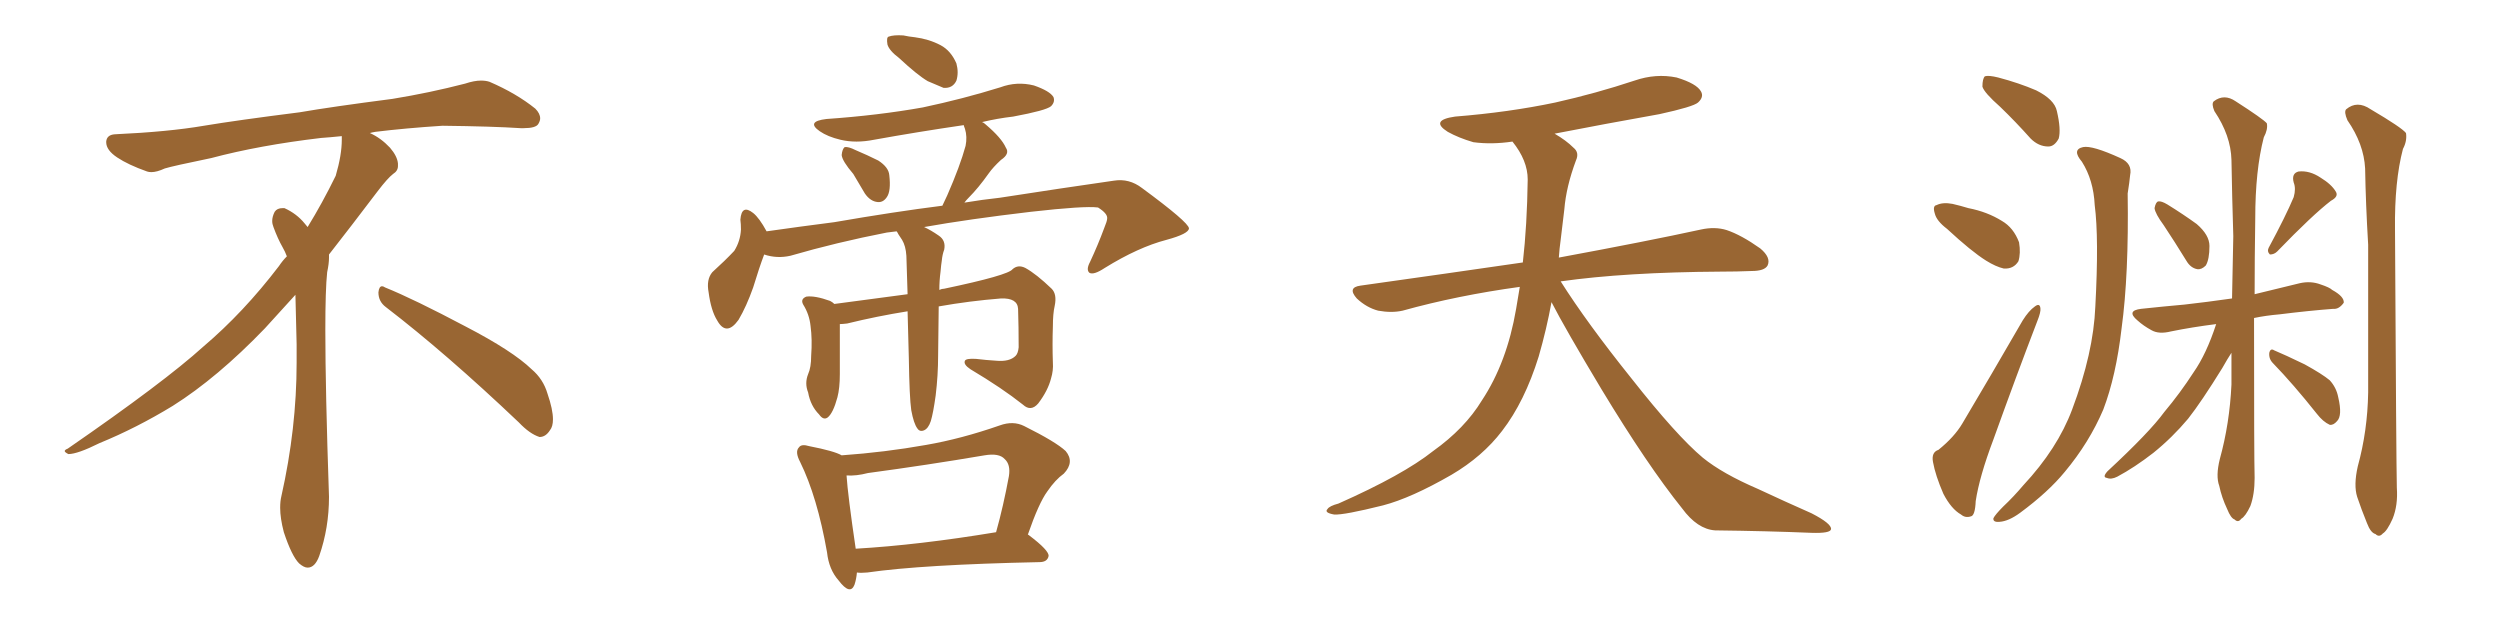<svg xmlns="http://www.w3.org/2000/svg" xmlns:xlink="http://www.w3.org/1999/xlink" width="600" height="150"><path fill="#996633" padding="10" d="M92.58 73.68L92.58 73.68Q90.82 72.36 90.82 70.17L90.82 70.17Q90.97 68.70 91.70 68.70L91.70 68.70Q91.99 68.70 92.43 68.99L92.43 68.99Q99.32 71.78 111.77 78.37L111.77 78.37Q123.05 84.23 127.59 88.62L127.59 88.62Q130.37 90.97 131.40 94.48L131.40 94.48Q132.71 98.29 132.71 100.63L132.71 100.63Q132.71 102.39 131.98 103.27L131.98 103.27Q130.96 104.88 129.49 104.88L129.49 104.88Q127.15 104.15 124.51 101.37L124.51 101.37Q107.08 84.81 92.58 73.68ZM82.03 33.54L82.03 33.54L82.03 32.67Q79.25 32.96 77.05 33.11L77.05 33.11Q62.26 34.86 50.68 37.94L50.68 37.94Q41.46 39.84 39.55 40.43L39.55 40.43Q37.65 41.31 36.33 41.31L36.33 41.31Q35.74 41.31 35.30 41.16L35.30 41.16Q30.76 39.55 28.13 37.79L28.13 37.79Q25.49 36.04 25.49 34.13L25.49 34.13L25.49 33.98Q25.63 32.37 27.54 32.23L27.54 32.23Q40.43 31.64 48.93 30.18L48.93 30.18Q56.84 28.86 71.92 26.95L71.92 26.95Q79.54 25.63 94.19 23.73L94.19 23.73Q103.13 22.27 111.62 20.07L111.62 20.07Q113.82 19.34 115.43 19.34L115.43 19.34Q116.60 19.34 117.48 19.63L117.48 19.63Q123.93 22.41 128.47 26.07L128.47 26.07Q129.64 27.25 129.64 28.42L129.64 28.42Q129.64 29.00 129.20 29.74L129.20 29.74Q128.61 30.76 125.68 30.76L125.68 30.76L124.95 30.76Q118.21 30.32 106.20 30.18L106.20 30.18Q97.27 30.76 90.09 31.64L90.09 31.64Q89.21 31.79 88.77 31.93L88.77 31.93Q91.41 33.11 93.60 35.45L93.60 35.45Q95.36 37.50 95.51 39.26L95.51 39.26L95.51 39.84Q95.51 41.02 94.34 41.75L94.34 41.75Q93.02 42.77 90.67 45.85L90.67 45.85Q84.23 54.35 78.96 61.08L78.96 61.08L78.96 61.82Q78.96 63.28 78.52 65.33L78.52 65.33Q78.08 69.43 78.08 79.25L78.08 79.25Q78.08 93.46 78.96 119.24L78.96 119.24Q78.96 126.71 76.61 133.45L76.61 133.45Q75.59 136.23 73.83 136.23L73.83 136.23Q72.95 136.23 71.78 135.21L71.78 135.21Q70.02 133.45 68.12 127.73L68.12 127.73Q67.24 124.37 67.24 121.88L67.24 121.88Q67.24 120.26 67.53 119.09L67.53 119.09Q71.19 102.83 71.19 87.01L71.19 87.01L71.19 82.62Q71.04 76.61 70.90 70.75L70.90 70.75Q66.80 75.29 63.57 78.81L63.57 78.81Q52.15 90.67 41.46 97.41L41.46 97.41Q32.81 102.69 23.88 106.35L23.88 106.35Q18.60 108.98 16.41 108.98L16.41 108.98Q15.53 108.54 15.53 108.25L15.53 108.25Q15.53 107.96 16.26 107.67L16.26 107.67Q39.40 91.70 48.78 83.20L48.78 83.20Q58.45 75 66.94 63.87L66.94 63.87Q67.82 62.55 68.85 61.52L68.85 61.52Q68.41 60.35 67.82 59.33L67.82 59.33Q66.65 57.28 65.63 54.49L65.63 54.49Q65.33 53.76 65.33 53.03L65.33 53.03Q65.33 52.00 65.92 50.83L65.92 50.83Q66.50 49.95 67.82 49.95L67.82 49.95L68.26 49.95Q71.19 51.27 73.10 53.61L73.10 53.61Q73.39 53.91 73.83 54.49L73.83 54.49Q77.34 48.78 80.57 42.19L80.57 42.19Q82.03 37.21 82.03 33.54ZM215.77 13.92L215.77 13.92Q213.43 12.16 212.99 10.69L212.99 10.69Q212.70 8.94 213.28 8.79L213.28 8.79Q214.45 8.35 216.80 8.50L216.80 8.50Q218.12 8.79 219.58 8.94L219.58 8.94Q222.95 9.38 225.73 10.84L225.73 10.84Q228.22 12.16 229.54 15.23L229.54 15.23Q230.13 17.43 229.54 19.34L229.54 19.34Q228.66 21.24 226.46 21.09L226.46 21.09Q225 20.51 222.66 19.48L222.66 19.48Q220.17 18.02 215.77 13.92ZM204.79 41.75L204.79 41.75Q202.15 38.67 202.00 37.21L202.00 37.21Q202.15 35.74 202.73 35.30L202.73 35.30Q203.61 35.16 205.37 36.04L205.37 36.04Q208.15 37.21 210.79 38.53L210.79 38.53Q213.28 40.14 213.43 42.04L213.43 42.04Q213.87 45.85 212.84 47.31L212.84 47.31Q211.96 48.63 210.64 48.49L210.64 48.49Q208.89 48.34 207.57 46.44L207.57 46.44Q206.10 43.95 204.79 41.75ZM218.70 98.44L218.70 98.44Q218.26 95.36 218.12 85.99L218.12 85.99Q217.97 79.69 217.82 74.71L217.82 74.71Q210.50 75.88 203.32 77.64L203.32 77.64Q202.15 77.78 201.56 77.78L201.56 77.78Q201.56 81.01 201.56 89.79L201.56 89.79Q201.56 93.16 200.98 95.36L200.98 95.36Q199.95 99.17 198.63 100.20L198.63 100.20Q197.61 100.93 196.58 99.46L196.58 99.46Q194.53 97.41 193.95 94.19L193.95 94.19Q193.07 91.99 193.95 89.79L193.95 89.79Q194.68 88.18 194.68 85.40L194.68 85.40Q194.97 81.45 194.53 78.22L194.53 78.22Q194.24 75.44 192.77 73.10L192.77 73.10Q192.04 71.78 193.51 71.19L193.51 71.19Q195.56 70.90 199.22 72.22L199.22 72.22Q199.80 72.51 200.24 72.95L200.24 72.95Q211.08 71.48 217.82 70.61L217.82 70.61Q217.68 65.48 217.53 61.38L217.53 61.38Q217.38 59.03 216.50 57.57L216.50 57.57Q216.06 56.84 215.63 56.25L215.63 56.25Q215.33 55.66 215.19 55.52L215.19 55.52Q213.87 55.66 212.84 55.81L212.84 55.81Q200.83 58.15 189.70 61.38L189.70 61.38Q186.47 62.11 183.40 61.08L183.40 61.08Q182.23 64.16 180.76 68.99L180.76 68.99Q179.15 73.54 177.25 76.76L177.25 76.76Q174.32 80.86 172.12 76.90L172.12 76.90Q170.65 74.56 170.07 70.17L170.07 70.17Q169.48 67.09 170.95 65.33L170.95 65.33Q174.02 62.55 176.22 60.21L176.22 60.21Q177.69 57.86 177.83 55.08L177.83 55.08Q177.83 53.76 177.69 52.73L177.69 52.73Q177.98 48.93 180.76 51.12L180.76 51.12Q182.23 52.29 183.98 55.52L183.98 55.52Q192.19 54.35 200.24 53.32L200.24 53.32Q214.60 50.83 226.17 49.37L226.17 49.37Q226.76 48.19 227.34 46.88L227.34 46.88Q230.42 39.84 231.74 35.01L231.74 35.01Q232.18 32.81 231.59 30.91L231.59 30.91Q231.30 30.18 231.30 30.03L231.30 30.03Q220.31 31.64 209.77 33.54L209.77 33.54Q205.37 34.42 201.71 33.54L201.71 33.54Q198.63 32.81 196.73 31.49L196.73 31.49Q193.36 29.15 198.34 28.56L198.34 28.56Q210.79 27.69 221.48 25.78L221.48 25.78Q231.15 23.73 240.09 20.95L240.09 20.95Q244.04 19.48 248.14 20.51L248.14 20.51Q251.95 21.83 252.83 23.29L252.83 23.29Q253.27 24.46 252.25 25.49L252.25 25.49Q251.07 26.51 243.16 27.98L243.16 27.98Q239.36 28.42 235.69 29.30L235.69 29.30Q236.13 29.44 236.57 29.88L236.57 29.88Q240.38 33.11 241.41 35.45L241.41 35.45Q242.43 36.91 240.23 38.38L240.23 38.38Q238.33 40.14 237.30 41.60L237.30 41.60Q234.81 45.12 232.47 47.46L232.47 47.46Q231.88 48.05 231.45 48.63L231.45 48.63Q235.84 47.90 239.94 47.46L239.94 47.46Q255.03 45.12 267.33 43.36L267.33 43.36Q271.00 42.77 274.07 45.12L274.07 45.12Q285.21 53.32 285.35 54.79L285.35 54.79Q285.35 56.10 279.93 57.57L279.93 57.57Q273.19 59.33 265.14 64.31L265.14 64.31Q262.50 66.06 261.47 65.48L261.47 65.48Q260.60 64.75 261.62 62.84L261.62 62.84Q263.53 58.74 264.99 54.79L264.99 54.79Q265.72 53.03 265.72 52.44L265.72 52.44Q265.87 51.27 263.53 49.80L263.53 49.80Q260.30 49.37 247.41 50.83L247.41 50.83Q232.47 52.59 221.78 54.49L221.78 54.49Q223.39 55.22 225.29 56.54L225.29 56.54Q227.05 57.71 226.61 59.91L226.61 59.91Q226.17 61.08 226.03 62.55L226.03 62.55Q225.88 63.43 225.73 65.19L225.73 65.19Q225.44 67.38 225.44 69.58L225.44 69.58Q226.03 69.29 226.61 69.29L226.61 69.29Q241.99 66.06 243.02 64.60L243.02 64.60Q244.34 63.43 246.09 64.31L246.09 64.31Q248.73 65.77 252.39 69.29L252.39 69.29Q253.71 70.61 253.13 73.39L253.13 73.39Q252.69 75.29 252.69 78.37L252.69 78.37Q252.54 82.62 252.69 87.01L252.69 87.01Q252.83 88.92 252.25 90.82L252.25 90.82Q251.51 93.75 249.17 96.83L249.17 96.83Q247.41 98.88 245.51 97.12L245.51 97.12Q240.53 93.16 232.91 88.62L232.91 88.62Q231.15 87.45 231.59 86.57L231.59 86.57Q231.88 85.99 234.23 86.13L234.23 86.13Q236.72 86.43 239.06 86.57L239.06 86.57Q242.29 86.87 243.75 85.40L243.75 85.40Q244.34 84.81 244.48 83.35L244.48 83.35Q244.48 78.52 244.34 74.12L244.34 74.12Q244.19 71.48 240.23 71.63L240.23 71.63Q232.76 72.22 225.29 73.54L225.29 73.54Q225.15 82.47 225.15 85.25L225.15 85.25Q225.15 90.09 224.56 94.92L224.56 94.92Q223.97 99.17 223.39 101.07L223.39 101.07Q222.80 102.83 221.78 103.27L221.78 103.27Q220.75 103.71 220.17 102.83L220.17 102.83Q219.29 101.66 218.70 98.44ZM246.68 128.32L246.68 128.32Q246.83 128.32 246.97 128.47L246.97 128.47Q251.81 132.13 251.66 133.45L251.66 133.45Q251.37 134.91 249.46 134.91L249.46 134.91Q221.34 135.50 208.15 137.40L208.15 137.40Q206.54 137.55 205.66 137.40L205.66 137.40Q205.52 139.01 205.08 140.33L205.08 140.33Q204.05 142.97 201.27 139.31L201.27 139.31Q198.93 136.67 198.49 132.57L198.49 132.57Q196.14 119.24 192.04 110.89L192.04 110.89Q190.72 108.40 191.75 107.37L191.75 107.37Q192.33 106.49 194.24 107.08L194.24 107.08Q200.24 108.25 202.00 109.28L202.00 109.28Q212.40 108.54 222.22 106.79L222.22 106.79Q230.71 105.32 239.94 102.10L239.94 102.10Q243.16 100.93 245.80 102.25L245.80 102.25Q253.42 106.05 255.76 108.25L255.76 108.25Q257.96 110.89 255.32 113.67L255.32 113.67Q253.27 115.14 251.37 117.92L251.37 117.92Q249.32 120.70 246.68 128.32ZM208.30 113.53L208.30 113.53L208.30 113.53Q205.52 114.26 203.17 114.11L203.17 114.11Q203.47 118.80 205.37 131.69L205.37 131.69Q220.46 130.81 239.06 127.73L239.06 127.73Q240.82 121.44 242.14 114.26L242.14 114.26Q242.58 111.47 241.11 110.16L241.11 110.16Q239.79 108.69 236.28 109.28L236.28 109.28Q222.51 111.62 208.30 113.53ZM372.36 72.51L372.36 72.51L372.36 72.51Q371.19 78.96 369.29 85.55L369.29 85.55Q365.92 96.39 360.50 103.42L360.50 103.42Q355.81 109.57 348.34 113.96L348.34 113.96Q338.67 119.53 331.93 121.29L331.93 121.29Q322.56 123.63 320.21 123.49L320.21 123.49Q317.72 123.05 318.60 122.17L318.60 122.17Q319.04 121.44 321.24 120.85L321.24 120.85Q336.77 113.96 343.95 108.25L343.95 108.25Q351.56 102.83 355.66 96.09L355.66 96.09Q361.67 87.01 363.87 74.12L363.87 74.12Q364.31 71.48 364.75 68.85L364.75 68.85Q349.80 70.90 336.62 74.56L336.62 74.56Q333.98 75.15 330.76 74.56L330.76 74.56Q327.98 73.83 325.63 71.63L325.63 71.63Q323.29 68.99 326.51 68.55L326.51 68.55Q347.31 65.63 365.48 62.99L365.48 62.99Q366.50 54.05 366.65 43.07L366.65 43.07Q366.65 38.53 362.99 33.98L362.99 33.98Q358.01 34.72 353.61 34.13L353.61 34.13Q350.10 33.11 347.46 31.64L347.46 31.64Q343.07 28.86 349.22 27.98L349.22 27.98Q362.11 26.95 373.24 24.61L373.24 24.61Q383.06 22.41 392.29 19.34L392.29 19.34Q397.41 17.58 402.39 18.60L402.39 18.60Q407.23 20.07 408.25 21.97L408.25 21.97Q408.98 23.29 407.52 24.61L407.52 24.61Q406.35 25.63 398.29 27.39L398.29 27.39Q385.11 29.74 373.10 32.08L373.10 32.08Q375.88 33.69 377.64 35.45L377.64 35.45Q379.10 36.62 378.22 38.53L378.22 38.53Q375.88 44.82 375.44 50.24L375.44 50.24Q375 53.61 374.56 57.57L374.56 57.57Q374.27 59.62 374.12 61.82L374.12 61.82Q395.51 57.86 408.25 55.08L408.25 55.08Q411.62 54.35 414.40 55.22L414.40 55.22Q417.92 56.40 422.46 59.62L422.46 59.62Q425.10 61.82 424.22 63.72L424.22 63.72Q423.49 65.04 420.41 65.04L420.41 65.04Q416.89 65.19 412.94 65.19L412.94 65.19Q390.09 65.33 374.56 67.53L374.56 67.53Q380.86 77.49 391.55 90.82L391.55 90.82Q402.39 104.59 408.69 109.86L408.69 109.86Q413.38 113.67 421.88 117.33L421.88 117.33Q428.47 120.41 434.77 123.19L434.77 123.19Q439.60 125.68 439.45 127.00L439.45 127.00Q439.31 128.03 434.77 127.88L434.77 127.88Q424.07 127.44 411.62 127.29L411.62 127.29Q407.37 127.00 403.71 122.02L403.71 122.02Q395.36 111.62 384.38 93.46L384.38 93.46Q375.59 78.81 372.36 72.51ZM480.03 25.63L480.03 25.63Q476.22 22.27 475.78 20.80L475.78 20.80Q475.78 18.90 476.37 18.31L476.37 18.31Q477.25 18.02 479.59 18.60L479.59 18.60Q484.57 19.92 488.67 21.68L488.67 21.68Q493.07 23.88 493.65 26.66L493.65 26.66Q494.68 31.05 494.09 33.25L494.09 33.25Q493.07 35.16 491.60 35.16L491.60 35.16Q489.26 35.16 487.35 33.25L487.35 33.25Q483.69 29.15 480.03 25.63ZM467.29 54.93L467.29 54.93Q464.79 53.03 464.36 51.27L464.36 51.27Q463.77 49.37 464.79 49.22L464.79 49.22Q466.26 48.49 468.60 48.93L468.60 48.93Q470.51 49.37 472.41 49.95L472.41 49.95Q476.95 50.83 480.47 53.03L480.47 53.03Q483.25 54.64 484.57 58.15L484.57 58.15Q485.01 60.79 484.42 62.70L484.42 62.70Q483.25 64.60 480.91 64.45L480.91 64.45Q479.00 64.01 476.66 62.55L476.66 62.55Q473.14 60.35 467.29 54.93ZM465.23 107.96L465.23 107.96Q469.04 104.88 470.95 101.66L470.95 101.66Q477.83 90.09 485.45 76.90L485.45 76.90Q486.91 74.56 488.38 73.54L488.38 73.54Q489.55 72.66 489.70 73.97L489.70 73.97Q489.84 74.85 488.96 77.05L488.96 77.05Q483.84 90.38 478.42 105.47L478.42 105.47Q475.05 114.40 474.17 120.26L474.17 120.26Q474.02 123.78 473.00 123.93L473.00 123.93Q471.68 124.37 470.65 123.49L470.65 123.49Q468.31 122.17 466.41 118.51L466.41 118.51Q464.50 114.11 463.92 110.89L463.92 110.89Q463.48 108.54 465.23 107.96ZM499.66 38.82L499.66 38.82Q497.17 35.89 499.95 35.30L499.95 35.30Q502.15 34.86 508.89 37.94L508.89 37.94Q511.82 39.26 511.23 42.04L511.23 42.04Q511.08 43.65 510.64 46.44L510.64 46.44Q510.94 65.92 509.18 78.81L509.18 78.81Q507.86 90.23 504.79 98.29L504.79 98.29Q501.42 106.20 495.56 113.23L495.56 113.23Q491.60 118.07 484.86 123.05L484.86 123.05Q482.08 125.10 479.88 125.24L479.88 125.24Q478.27 125.39 478.42 124.37L478.42 124.37Q478.86 123.49 480.76 121.58L480.76 121.58Q483.25 119.24 485.60 116.46L485.60 116.46Q493.80 107.67 497.31 98.29L497.31 98.29Q502.44 84.67 502.88 73.54L502.88 73.54Q503.76 57.13 502.73 49.22L502.73 49.22Q502.44 43.21 499.66 38.82ZM519.29 54.05L519.29 54.05Q517.24 51.27 517.09 49.95L517.09 49.95Q517.38 48.49 517.97 48.34L517.97 48.34Q518.70 48.19 520.17 49.07L520.17 49.07Q523.97 51.42 527.20 53.76L527.20 53.76Q530.27 56.40 530.27 59.03L530.27 59.03Q530.27 62.26 529.39 63.72L529.39 63.72Q528.37 64.75 527.34 64.60L527.34 64.60Q525.73 64.31 524.71 62.55L524.71 62.55Q521.92 58.01 519.29 54.05ZM565.87 111.91L565.87 111.91Q568.21 103.42 568.36 94.19L568.36 94.19Q568.36 75.59 568.36 58.74L568.36 58.74Q567.77 48.93 567.63 40.43L567.63 40.43Q567.33 34.57 563.38 28.86L563.38 28.86Q562.50 26.81 563.09 26.22L563.09 26.22Q565.72 24.02 568.95 26.22L568.95 26.22Q576.42 30.62 577.44 31.93L577.44 31.93Q577.73 33.84 576.71 35.74L576.71 35.74Q574.66 43.51 574.80 55.08L574.80 55.08Q575.10 111.18 575.24 117.04L575.24 117.04Q575.54 121.29 574.22 124.51L574.22 124.51Q572.90 127.44 571.88 128.03L571.88 128.03Q571.00 129.05 570.12 128.17L570.12 128.17Q568.95 127.88 568.07 125.54L568.07 125.54Q566.75 122.31 565.72 119.24L565.72 119.24Q564.84 116.46 565.87 111.91ZM550.49 47.31L550.49 47.31Q551.07 45.26 550.49 43.80L550.49 43.80Q549.90 41.60 551.66 41.16L551.66 41.16Q554.30 40.87 556.93 42.63L556.93 42.63Q559.57 44.24 560.60 46.00L560.60 46.00Q561.33 47.17 559.42 48.19L559.42 48.19Q555.03 51.56 546.53 60.35L546.53 60.35Q545.80 61.08 544.78 61.08L544.78 61.08Q544.04 60.35 544.48 59.47L544.48 59.47Q548.58 51.86 550.49 47.31ZM545.51 87.16L545.51 87.16Q544.48 86.13 544.63 84.67L544.63 84.67Q544.92 83.50 545.80 84.08L545.80 84.08Q548.29 85.11 553.13 87.45L553.13 87.45Q557.37 89.79 559.13 91.26L559.13 91.26Q560.74 93.02 561.18 95.36L561.18 95.36Q562.21 99.76 560.89 101.07L560.89 101.07Q560.01 102.10 559.13 101.95L559.13 101.95Q557.52 101.22 556.05 99.32L556.05 99.32Q550.34 92.14 545.51 87.16ZM532.76 110.16L532.76 110.16L532.76 110.16Q535.11 101.66 535.55 92.29L535.55 92.29Q535.55 88.33 535.55 84.67L535.55 84.67Q534.67 85.99 533.35 88.33L533.35 88.33Q528.37 96.39 525.15 100.49L525.15 100.49Q521.34 105.03 516.80 108.69L516.80 108.69Q512.26 112.21 508.15 114.40L508.15 114.40Q506.69 115.14 505.66 114.70L505.66 114.70Q504.49 114.55 505.81 113.09L505.81 113.09Q515.92 103.71 519.43 98.88L519.43 98.88Q523.24 94.34 526.46 89.36L526.46 89.36Q529.54 84.96 531.88 77.78L531.88 77.78Q526.03 78.52 521.04 79.54L521.04 79.54Q518.12 80.27 516.36 79.25L516.36 79.25Q514.45 78.22 512.99 76.90L512.99 76.90Q510.21 74.56 513.87 74.12L513.87 74.12Q519.29 73.54 524.27 73.10L524.27 73.10Q529.54 72.51 535.69 71.63L535.69 71.63Q535.84 63.87 535.99 56.69L535.99 56.69Q535.69 46.88 535.55 38.38L535.55 38.38Q535.40 32.52 531.45 26.66L531.45 26.66Q530.71 24.90 531.30 24.32L531.30 24.32Q533.79 22.41 536.57 24.32L536.57 24.32Q543.16 28.56 544.04 29.59L544.04 29.59Q544.34 31.05 543.31 32.96L543.31 32.96Q541.26 40.87 541.26 52.44L541.26 52.44Q541.11 62.26 541.11 70.61L541.11 70.61Q546.53 69.29 551.95 67.97L551.95 67.97Q554.59 67.38 556.93 68.26L556.93 68.26Q559.13 68.99 559.72 69.58L559.72 69.58Q562.65 71.19 562.50 72.66L562.50 72.66Q561.33 74.27 560.01 74.12L560.01 74.12Q554.15 74.56 547.12 75.44L547.12 75.44Q543.75 75.73 540.97 76.32L540.97 76.32Q540.97 110.16 541.11 114.70L541.11 114.70Q541.11 118.65 540.09 121.44L540.09 121.44Q538.92 123.93 537.89 124.51L537.89 124.51Q537.16 125.54 536.28 124.66L536.28 124.66Q535.40 124.37 534.52 122.17L534.52 122.17Q533.20 119.38 532.62 116.60L532.62 116.60Q531.74 114.26 532.76 110.16Z"/></svg>